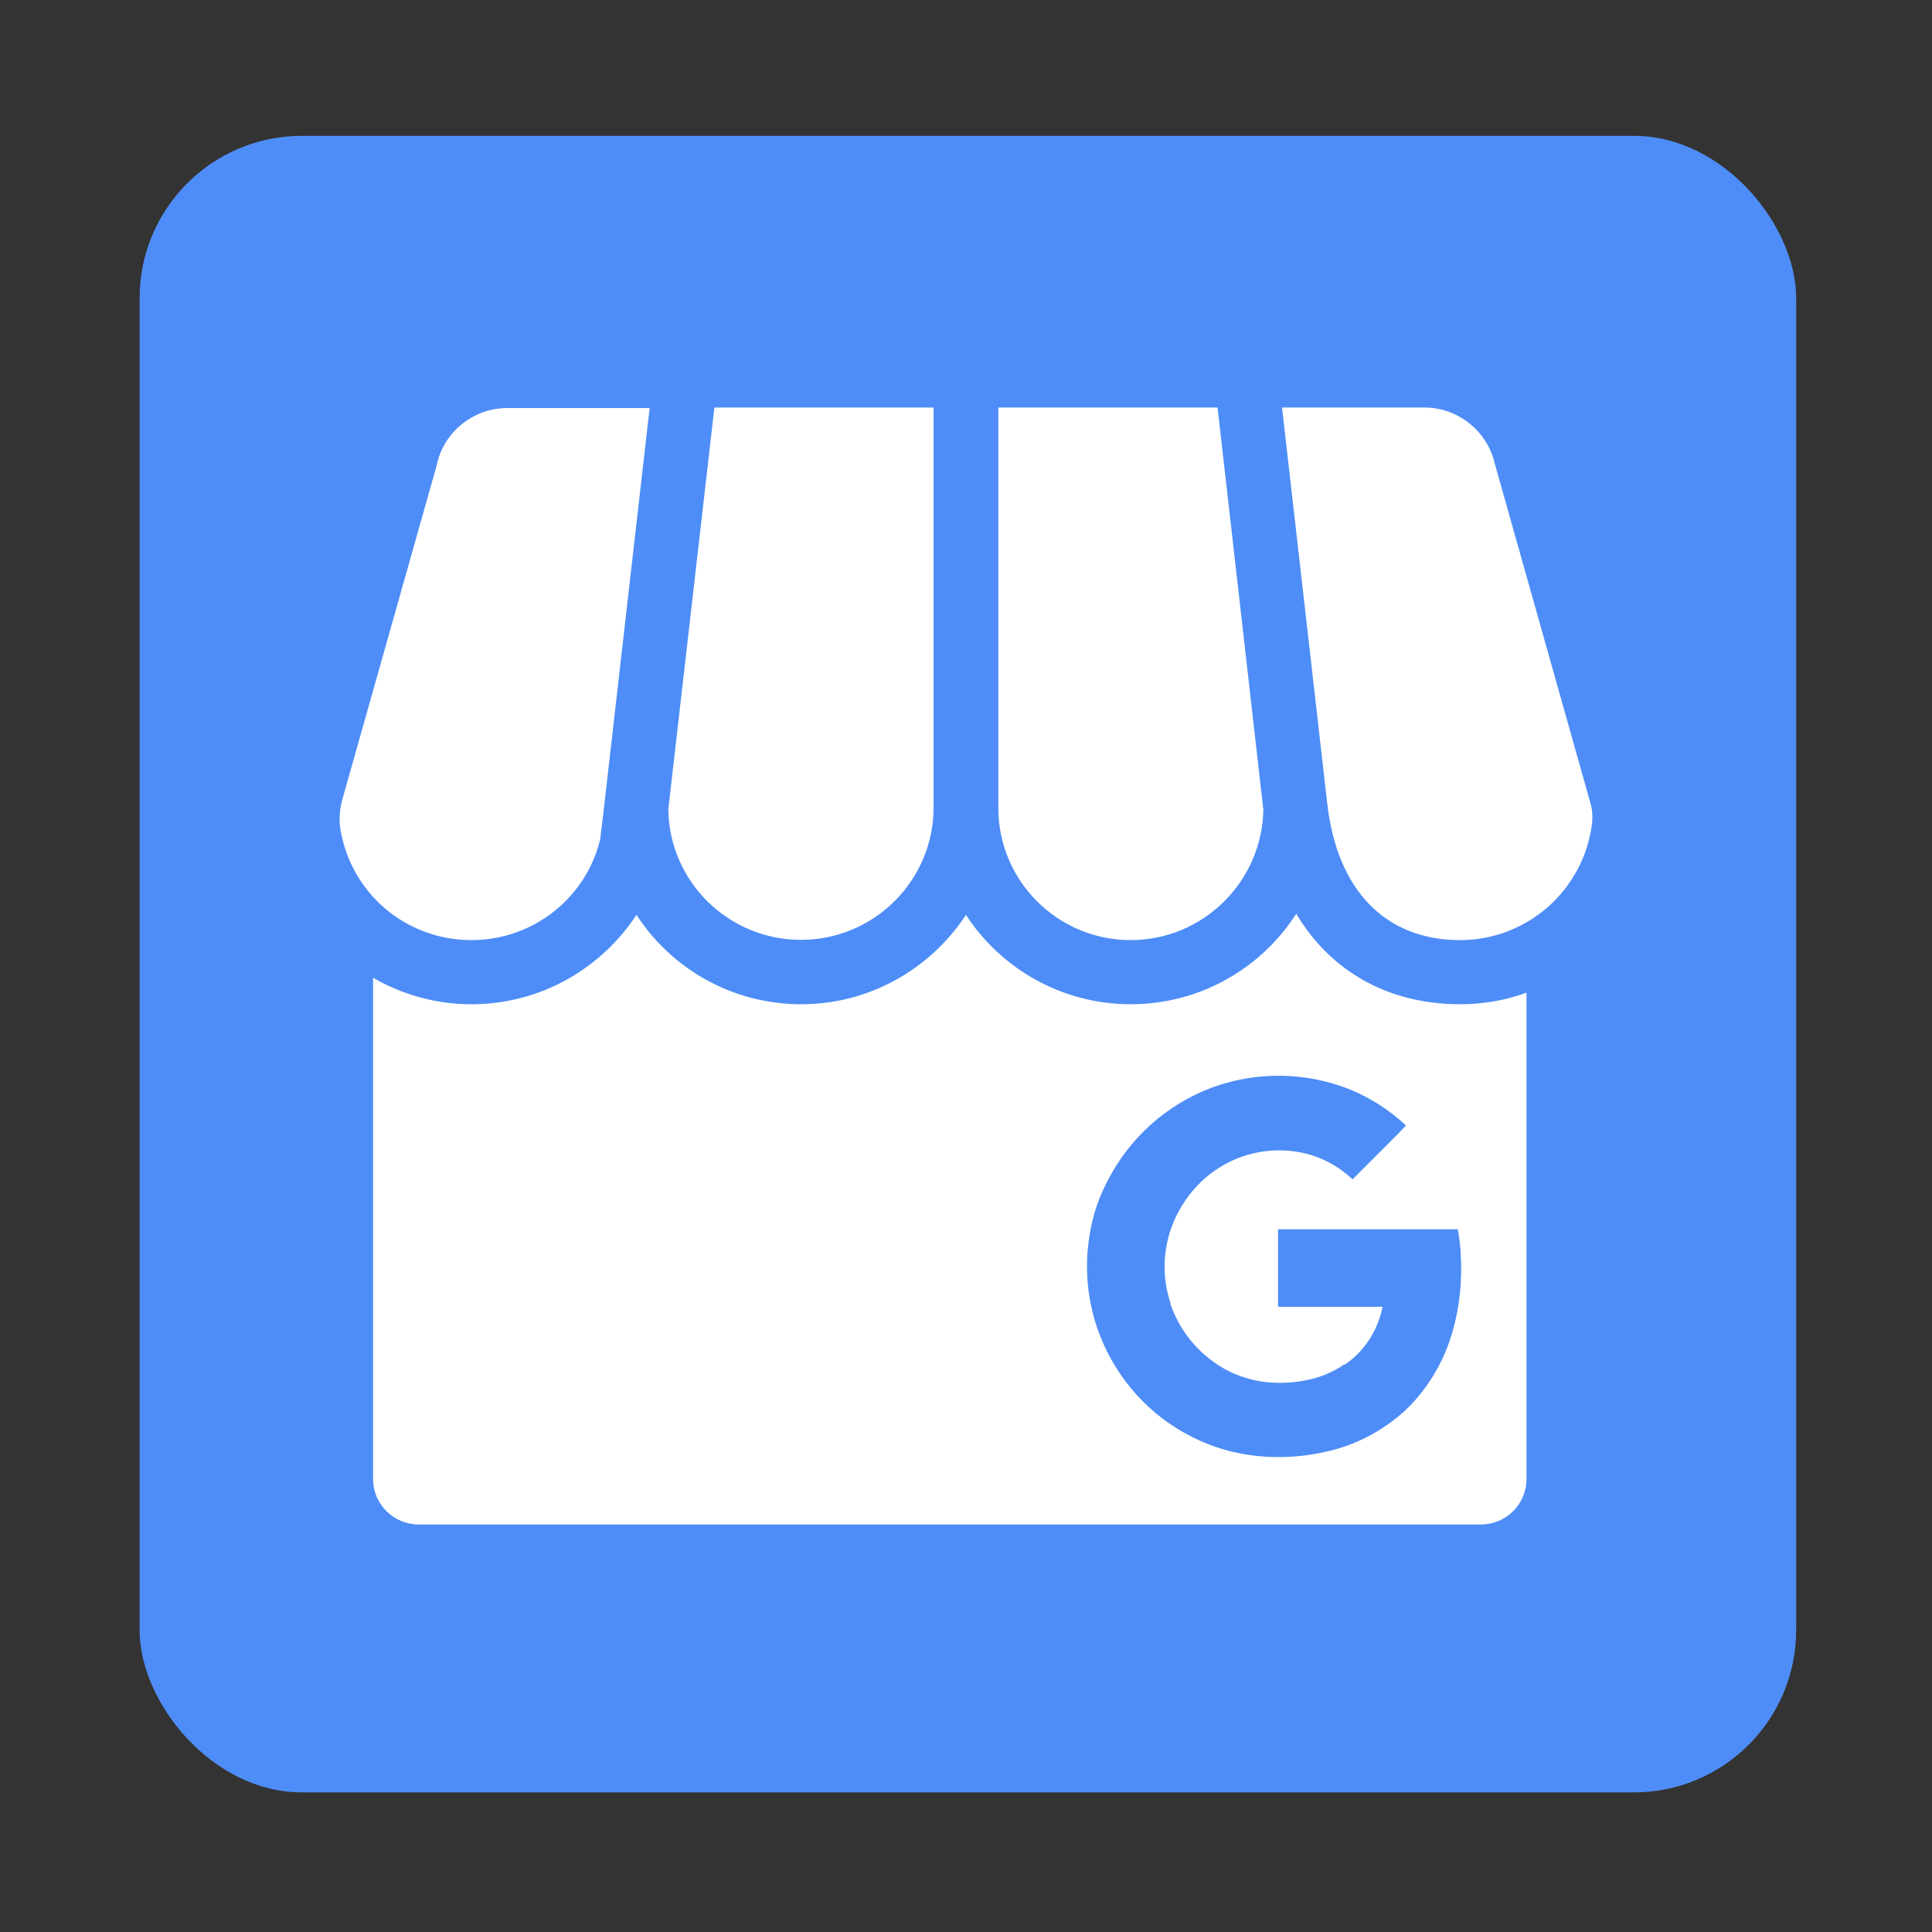 <?xml version="1.0" encoding="UTF-8"?>
<svg width="512px" height="512px" viewBox="0 0 512 512" version="1.1" xmlns="http://www.w3.org/2000/svg" xmlns:xlink="http://www.w3.org/1999/xlink">
    <rect x="0" y="0" width="512" height="512" fill="#333333" stroke="none"/>
    <!-- Generator: Sketch 55 (78076) - https://sketchapp.com -->
    <title>  copy</title>
    <desc>Created with Sketch.</desc>
    <g id="--copy" stroke="none" stroke-width="1" fill="none" fill-rule="evenodd">
        <rect id="Rectangle-Copy" fill="#4E8DF7" x="37" y="36" width="439" height="439" rx="43"></rect>
        <g id="Group" transform="translate(90, 108)" fill="#FFFFFF" fill-rule="nonzero">
            <path d="M87.113,106.446 C87.322,125.603 103.014,141.068 122.263,141.068 C141.651,141.068 157.412,125.325 157.412,105.958 L157.412,0 L99.318,0 L87.113,106.446 Z M34.946,141.138 C51.475,141.138 65.353,129.783 69.05,114.457 L70.166,105.122 L82.161,0.139 L44.361,0.139 C35.504,0.139 27.623,6.409 25.74,15.187 L25.531,16.023 L0.703,103.938 C0.005,106.515 -0.204,109.232 0.215,111.74 C3.004,128.738 17.58,141.138 34.946,141.138 Z M209.649,141.138 C228.828,141.138 244.45,125.673 244.799,106.585 L232.664,0 L174.569,0 L174.569,106.028 C174.499,125.325 190.191,141.138 209.649,141.138 Z M296.965,141.138 C314.749,141.138 329.744,127.832 331.906,110.208 C332.115,108.396 331.976,106.515 331.487,104.843 L306.241,15.256 L306.171,15.047 C304.288,6.339 296.407,1.42108547e-14 287.55,1.42108547e-14 L249.75,1.42108547e-14 L261.746,105.052 C264.396,127.972 277.159,141.138 296.965,141.138 Z M296.965,158.136 C277.856,158.136 262.583,149.358 253.516,134.172 C244.241,148.592 228.061,158.136 209.649,158.136 C191.446,158.136 175.266,148.731 165.991,134.45 C156.645,148.662 140.605,158.136 122.332,158.136 C104.06,158.136 87.95,148.731 78.674,134.45 C69.329,148.662 53.288,158.136 34.946,158.136 C25.74,158.136 16.743,155.698 8.863,151.1 L8.863,283.948 C8.863,290.636 14.303,296 20.928,296 L302.475,296 C309.17,296 314.54,290.566 314.54,283.948 L314.54,155.071 C309.031,157.091 303.103,158.136 296.965,158.136 Z M294.943,244.867 C292.711,252.809 288.248,260.332 282.18,265.975 C276.322,271.269 269.138,275.031 261.467,276.703 C252.958,278.654 244.031,278.654 235.593,276.494 C209.788,269.598 193.817,243.822 199.048,217.629 C199.885,213.17 201.419,208.921 203.512,204.95 C209.3,193.595 219.064,184.817 230.99,180.289 C231.408,180.15 231.757,180.01 232.175,179.871 C243.264,176.04 255.26,176.179 266.279,180.15 C272.347,182.379 277.856,185.862 282.599,190.251 C281.064,191.992 279.321,193.595 277.717,195.267 L268.441,204.532 C265.303,201.606 261.606,199.377 257.561,198.123 C246.891,194.918 235.383,197.914 227.572,205.925 C224.295,209.269 221.784,213.379 220.25,217.838 C218.088,224.247 218.088,231.074 220.25,237.483 L220.18,237.483 L220.18,237.552 C220.319,238.04 220.459,238.458 220.668,238.876 C222.9,244.588 226.735,249.465 231.757,253.018 C235.104,255.456 239.01,257.058 243.055,257.894 C247.03,258.66 251.145,258.66 255.12,257.964 C259.096,257.337 262.931,255.874 266.279,253.575 L266.279,253.714 C271.579,250.161 275.136,244.588 276.392,238.319 L248.704,238.319 C248.704,231.631 248.704,224.386 248.704,217.768 L296.338,217.768 C296.756,220.206 296.965,222.017 297.105,224.177 C297.523,231.074 296.896,238.11 294.943,244.867 Z" id="Shape"></path>
        </g>
    </g>
</svg>